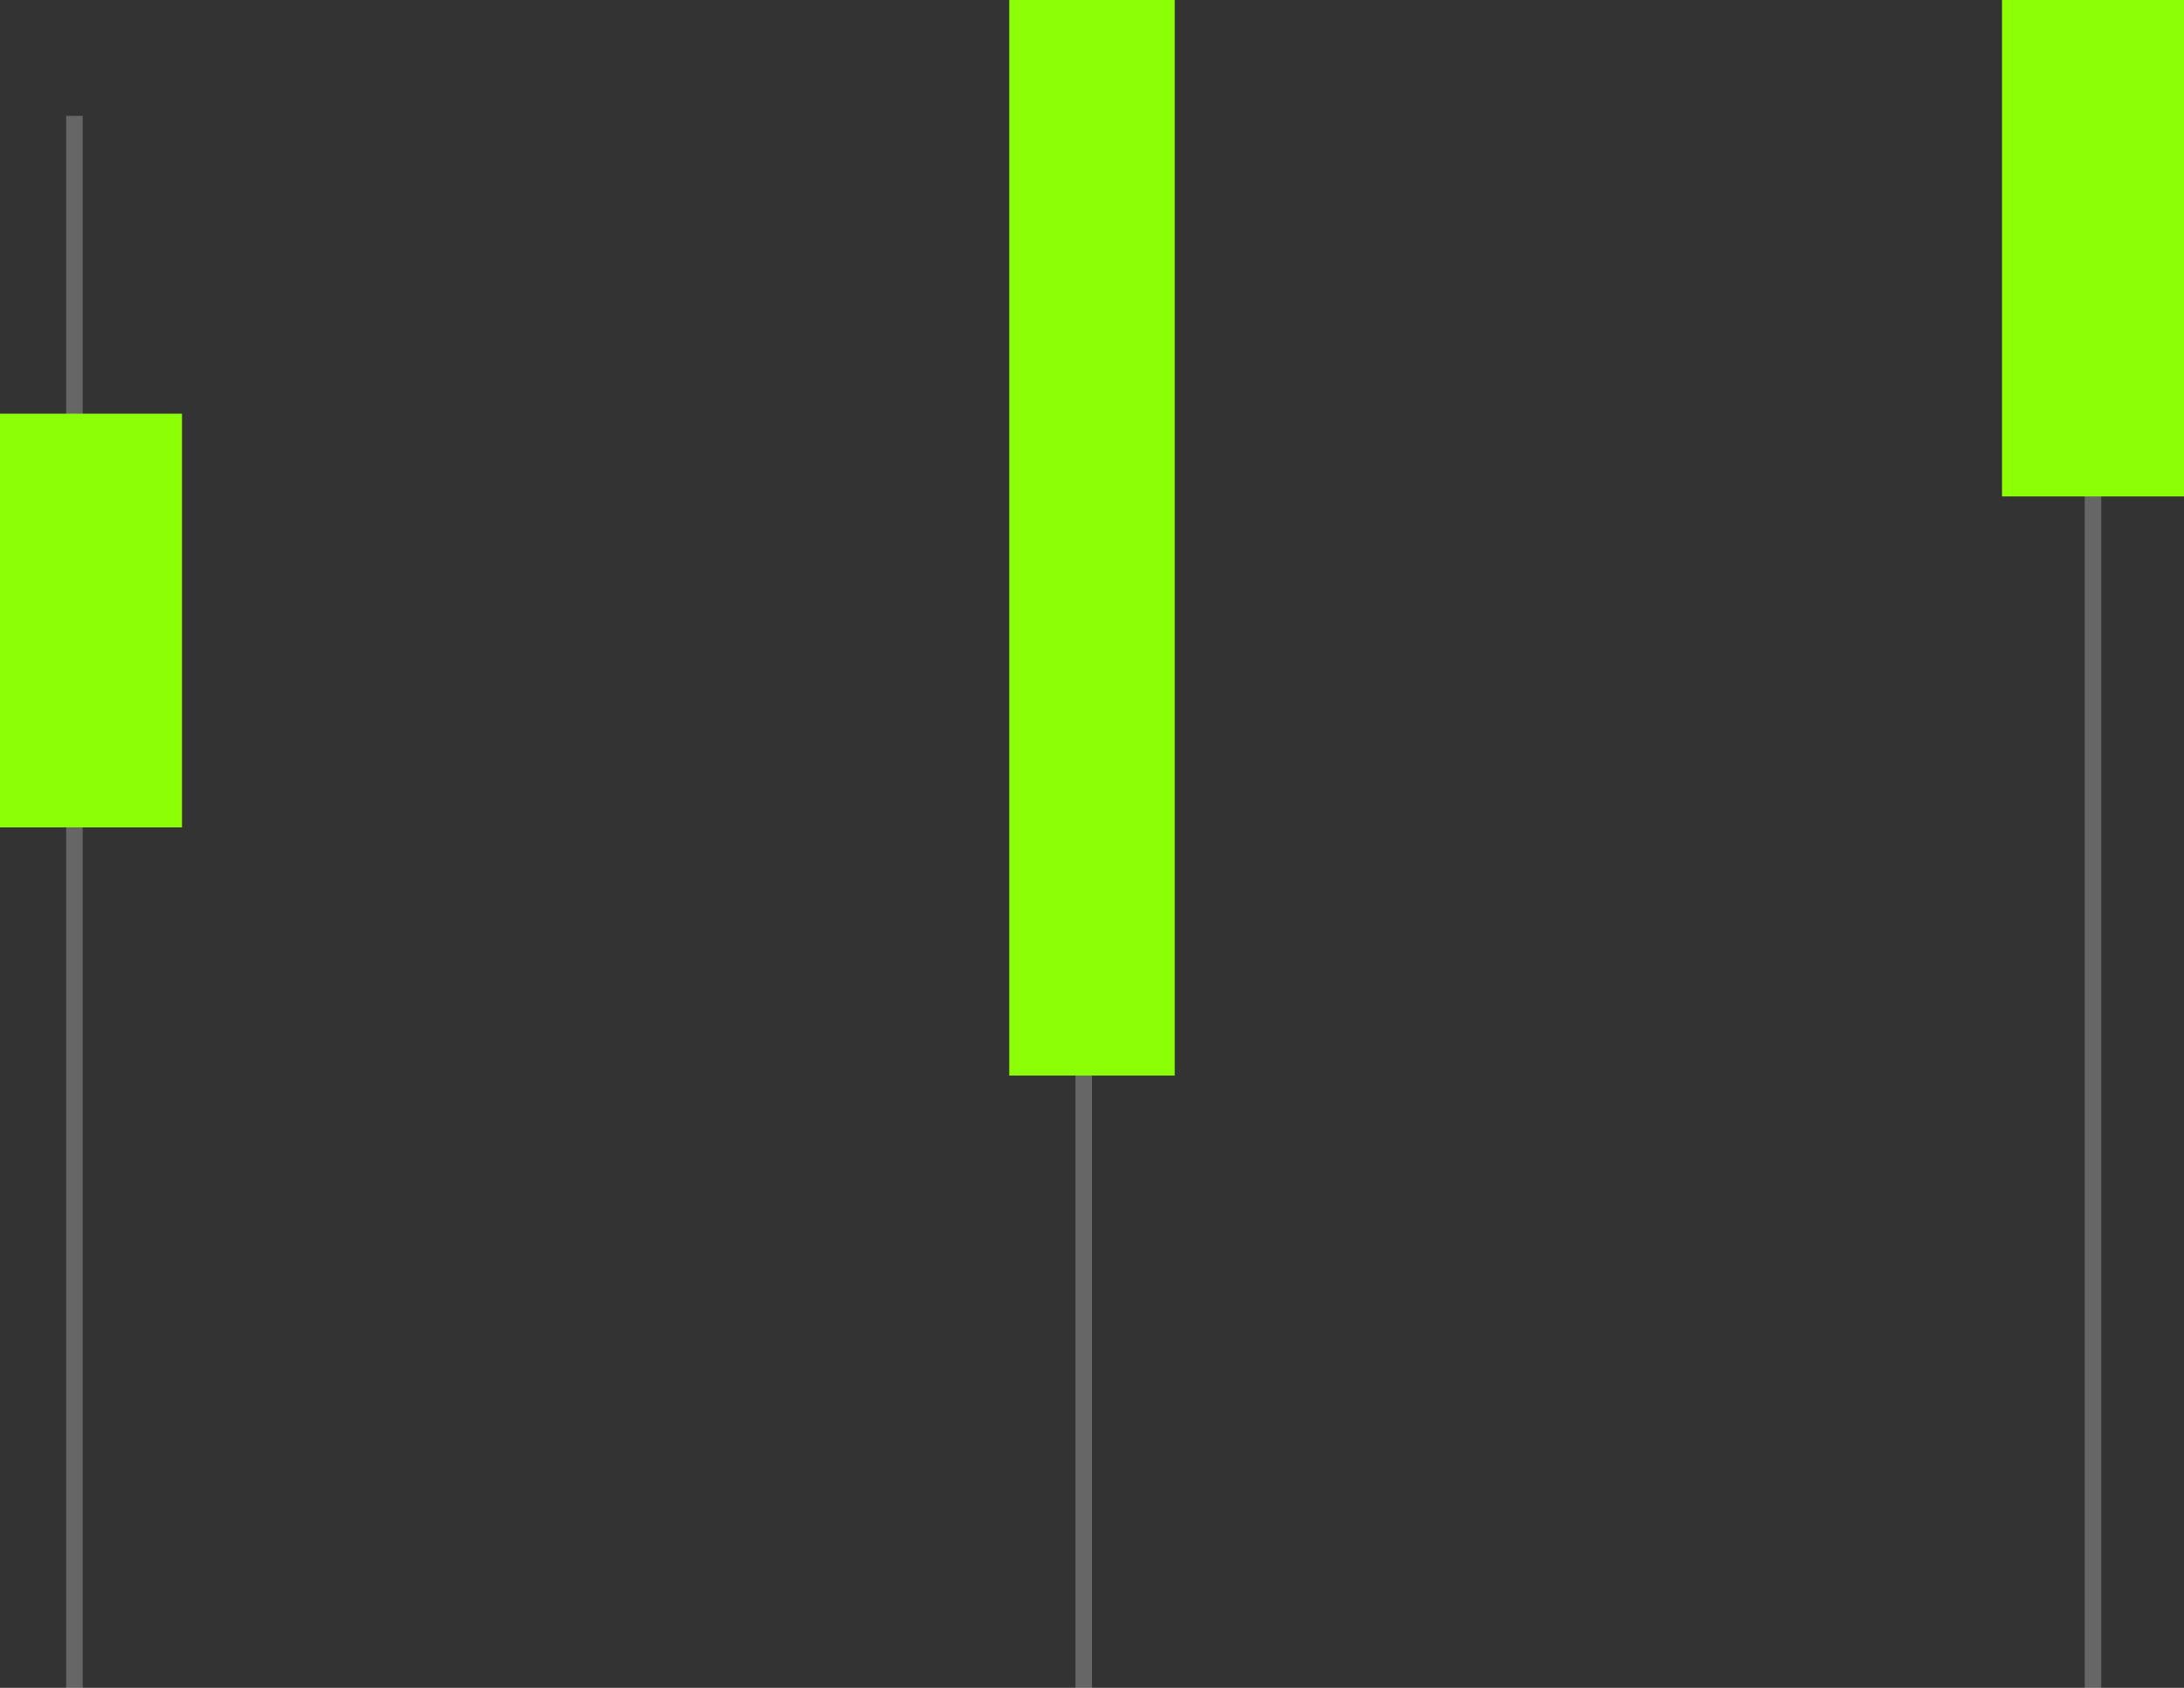 <svg width="132" height="102" viewBox="0 0 132 102" fill="none" xmlns="http://www.w3.org/2000/svg">
<rect x="0" y="0" width="132" height="102" fill="#333333" stroke="none"/>
<line x1="4.5" y1="102" x2="4.5" y2="7" stroke="white" stroke-opacity="0.25"/>
<line x1="65.5" y1="102" x2="65.5" y2="7" stroke="white" stroke-opacity="0.25"/>
<line x1="126.5" y1="102" x2="126.5" y2="7" stroke="white" stroke-opacity="0.25"/>
<rect y="25" width="11" height="25" fill="#8CFF06"/>
<rect x="61" width="10" height="65" fill="#8CFF06"/>
<rect x="121" width="11" height="30" fill="#8CFF06"/>
</svg>
